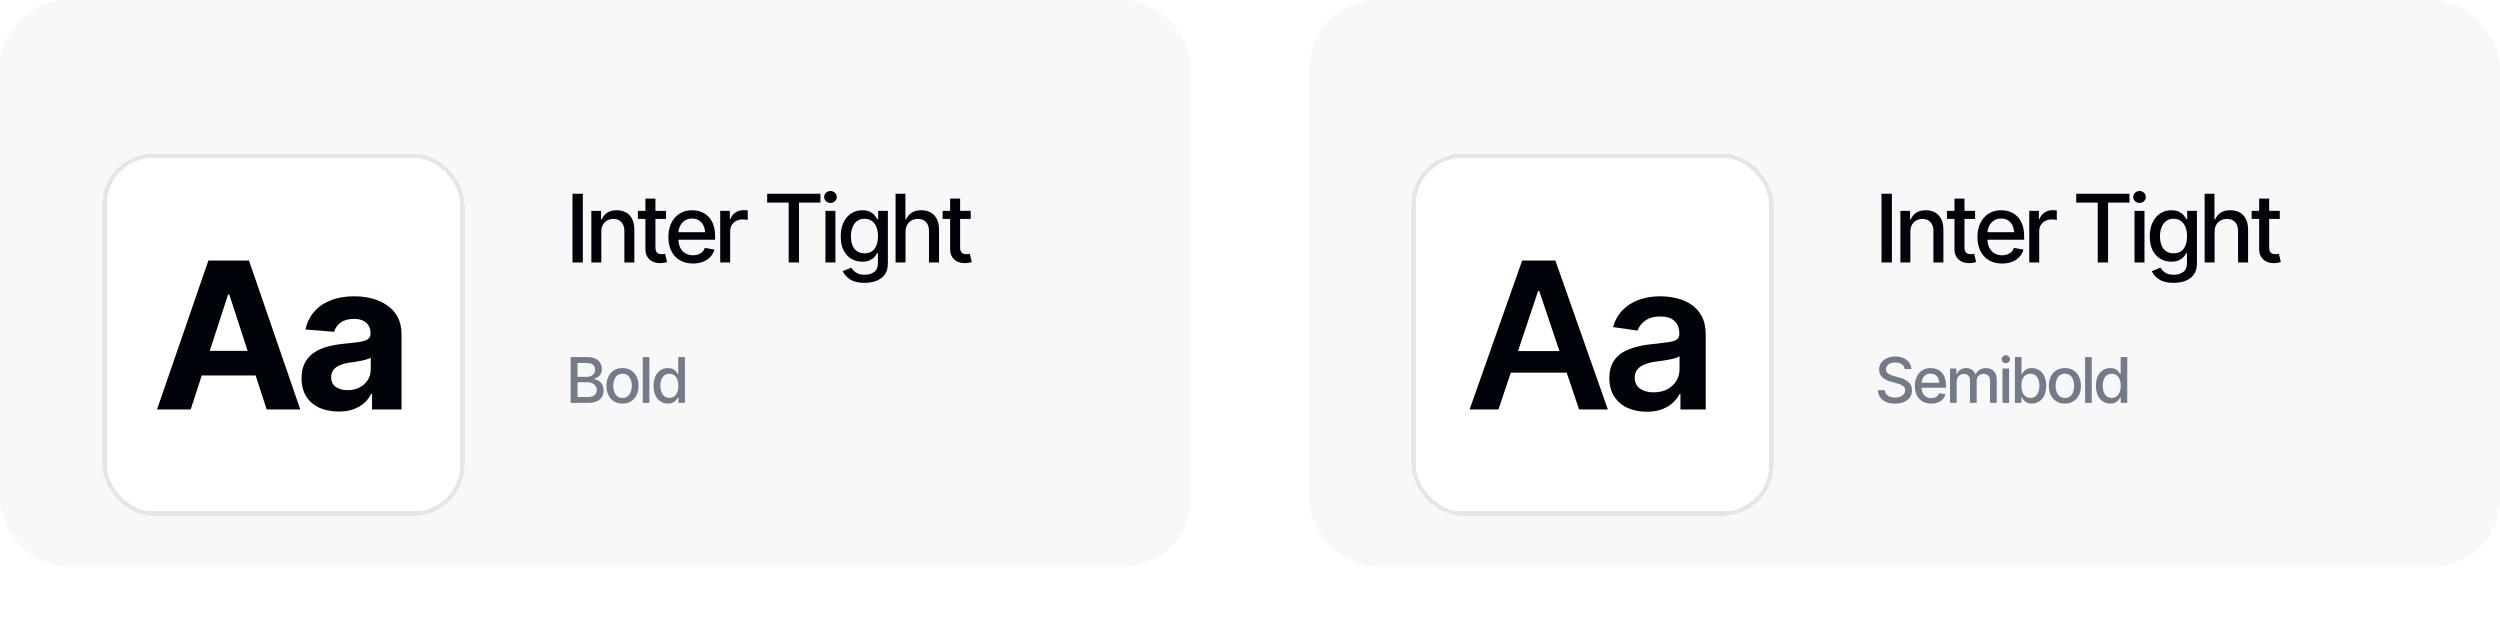 <svg width="635" height="157" viewBox="0 0 635 157" fill="none" xmlns="http://www.w3.org/2000/svg">
<rect x="1" y="1" width="300.5" height="142" rx="16.333" fill="#F8F8F8"/>
<rect x="1" y="1" width="300.5" height="142" rx="16.333" stroke="#F8F8F8" stroke-width="2"/>
<g filter="url(#filter0_d_679_24387)">
<rect x="26" y="26" width="92" height="92" rx="13" fill="white" shape-rendering="crispEdges"/>
<rect x="26.542" y="26.542" width="90.917" height="90.917" rx="12.458" stroke="#E6E6E6" stroke-width="1.083" shape-rendering="crispEdges"/>
<path d="M48.438 91H39.881L52.932 53.168H63.24L76.266 91H67.734L58.238 61.801H57.934L48.438 91ZM47.93 76.121H68.166V82.367H47.93V76.121ZM86.017 91.533C84.222 91.533 82.606 91.22 81.167 90.594C79.745 89.951 78.628 89.003 77.816 87.75C77.003 86.497 76.597 84.94 76.597 83.078C76.597 81.487 76.885 80.167 77.46 79.117C78.035 78.051 78.823 77.188 79.821 76.527C80.82 75.867 81.954 75.368 83.224 75.029C84.493 74.691 85.839 74.454 87.261 74.318C88.903 74.166 90.223 74.014 91.222 73.861C92.22 73.709 92.948 73.481 93.405 73.176C93.879 72.854 94.116 72.397 94.116 71.805V71.678C94.116 70.51 93.744 69.604 92.999 68.961C92.271 68.318 91.239 67.996 89.901 67.996C88.496 67.996 87.371 68.309 86.525 68.936C85.695 69.545 85.145 70.324 84.874 71.272L77.587 70.688C77.959 68.961 78.687 67.471 79.77 66.219C80.854 64.949 82.25 63.976 83.96 63.299C85.687 62.605 87.684 62.258 89.952 62.258C91.526 62.258 93.033 62.444 94.472 62.816C95.91 63.189 97.189 63.764 98.306 64.543C99.44 65.305 100.337 66.295 100.997 67.514C101.657 68.732 101.987 70.18 101.987 71.856V91H94.497V87.039H94.294C93.837 87.936 93.228 88.723 92.466 89.4C91.704 90.061 90.79 90.585 89.724 90.975C88.657 91.347 87.422 91.533 86.017 91.533ZM88.276 86.1C89.427 86.1 90.443 85.871 91.323 85.414C92.22 84.94 92.914 84.314 93.405 83.535C93.913 82.74 94.167 81.851 94.167 80.869V77.848C93.93 78 93.591 78.144 93.151 78.279C92.728 78.415 92.254 78.533 91.73 78.635C91.205 78.736 90.68 78.829 90.155 78.914C89.631 78.982 89.157 79.049 88.733 79.117C87.802 79.253 86.99 79.473 86.296 79.777C85.602 80.065 85.06 80.463 84.671 80.971C84.299 81.462 84.112 82.079 84.112 82.824C84.112 83.891 84.502 84.703 85.28 85.262C86.059 85.82 87.058 86.1 88.276 86.1Z" fill="#01030B"/>
</g>
<path d="M148.043 49.206V66.667H145.406V49.206H148.043ZM152.731 58.897V66.667H150.2V53.565H152.661V55.721H152.836C153.133 55.01 153.598 54.448 154.231 54.034C154.864 53.612 155.676 53.401 156.668 53.401C157.559 53.401 158.336 53.589 159 53.964C159.672 54.331 160.192 54.882 160.559 55.616C160.934 56.35 161.122 57.26 161.122 58.346V66.667H158.59V58.651C158.59 57.706 158.34 56.964 157.84 56.425C157.34 55.878 156.661 55.604 155.801 55.604C155.215 55.604 154.688 55.737 154.219 56.003C153.758 56.26 153.395 56.632 153.129 57.116C152.864 57.6 152.731 58.194 152.731 58.897ZM169.173 53.565V55.616H162.024V53.565H169.173ZM163.935 50.448H166.478V62.823C166.478 63.425 166.603 63.866 166.853 64.147C167.103 64.421 167.505 64.557 168.06 64.557C168.192 64.557 168.333 64.549 168.481 64.534C168.638 64.518 168.794 64.495 168.95 64.464L169.431 66.573C169.173 66.659 168.892 66.725 168.587 66.772C168.282 66.819 167.978 66.843 167.673 66.843C166.54 66.843 165.634 66.526 164.954 65.893C164.274 65.253 163.935 64.401 163.935 63.339V50.448ZM176.017 66.936C174.736 66.936 173.626 66.659 172.689 66.104C171.751 65.549 171.029 64.768 170.521 63.76C170.021 62.745 169.771 61.561 169.771 60.21C169.771 58.866 170.017 57.682 170.509 56.659C171.009 55.635 171.708 54.839 172.607 54.268C173.513 53.69 174.576 53.401 175.794 53.401C176.537 53.401 177.255 53.522 177.951 53.764C178.646 54.007 179.271 54.389 179.826 54.913C180.38 55.436 180.818 56.116 181.138 56.952C181.466 57.788 181.63 58.796 181.63 59.975V60.889H171.212V58.979H180.318L179.134 59.612C179.134 58.807 179.009 58.096 178.759 57.479C178.509 56.862 178.134 56.382 177.634 56.038C177.142 55.686 176.529 55.51 175.794 55.51C175.06 55.51 174.431 55.686 173.908 56.038C173.392 56.389 172.997 56.854 172.724 57.432C172.451 58.01 172.314 58.643 172.314 59.331V60.632C172.314 61.53 172.47 62.292 172.783 62.917C173.095 63.542 173.529 64.018 174.083 64.346C174.646 64.674 175.298 64.839 176.04 64.839C176.525 64.839 176.962 64.768 177.353 64.628C177.751 64.487 178.095 64.276 178.384 63.995C178.673 63.714 178.892 63.366 179.04 62.952L181.455 63.409C181.259 64.112 180.915 64.729 180.423 65.26C179.931 65.792 179.31 66.206 178.56 66.503C177.818 66.792 176.97 66.936 176.017 66.936ZM182.932 66.667V53.565H185.381V55.663H185.521C185.764 54.96 186.185 54.405 186.787 53.999C187.396 53.585 188.084 53.378 188.85 53.378C189.006 53.378 189.189 53.385 189.4 53.401C189.619 53.409 189.795 53.421 189.928 53.436V55.874C189.826 55.843 189.643 55.811 189.377 55.78C189.119 55.749 188.857 55.733 188.592 55.733C187.99 55.733 187.451 55.862 186.975 56.12C186.506 56.37 186.135 56.718 185.861 57.163C185.596 57.6 185.463 58.108 185.463 58.686V66.667H182.932ZM194.862 51.468V49.206H208.386V51.468H202.948V66.667H200.323V51.468H194.862ZM209.663 66.667V53.565H212.195V66.667H209.663ZM210.941 51.55C210.495 51.55 210.117 51.401 209.804 51.104C209.492 50.807 209.335 50.452 209.335 50.038C209.335 49.616 209.492 49.257 209.804 48.96C210.117 48.663 210.495 48.514 210.941 48.514C211.378 48.514 211.753 48.663 212.066 48.96C212.386 49.257 212.546 49.616 212.546 50.038C212.546 50.452 212.386 50.807 212.066 51.104C211.753 51.401 211.378 51.55 210.941 51.55ZM219.613 71.846C218.051 71.846 216.82 71.553 215.922 70.968C215.023 70.382 214.402 69.686 214.058 68.882L216.238 67.979C216.394 68.229 216.601 68.495 216.859 68.776C217.125 69.057 217.48 69.296 217.926 69.491C218.371 69.686 218.945 69.784 219.648 69.784C220.609 69.784 221.406 69.549 222.039 69.081C222.672 68.62 222.988 67.878 222.988 66.854V64.288H222.812C222.672 64.561 222.457 64.87 222.168 65.214C221.879 65.549 221.484 65.843 220.984 66.093C220.484 66.343 219.832 66.468 219.027 66.468C217.996 66.468 217.066 66.225 216.238 65.741C215.418 65.249 214.762 64.53 214.269 63.585C213.785 62.632 213.543 61.46 213.543 60.069C213.543 58.678 213.781 57.487 214.258 56.495C214.742 55.495 215.398 54.729 216.226 54.198C217.055 53.667 217.996 53.401 219.051 53.401C219.863 53.401 220.519 53.538 221.019 53.811C221.527 54.077 221.922 54.389 222.203 54.749C222.484 55.108 222.703 55.425 222.859 55.698H223.047V53.565H225.519V66.96C225.519 68.085 225.258 69.007 224.734 69.725C224.219 70.444 223.515 70.975 222.625 71.319C221.734 71.671 220.73 71.846 219.613 71.846ZM219.59 64.346C220.691 64.346 221.535 63.968 222.121 63.21C222.715 62.444 223.012 61.385 223.012 60.034C223.012 59.151 222.883 58.378 222.625 57.714C222.367 57.042 221.984 56.518 221.476 56.143C220.969 55.76 220.34 55.569 219.59 55.569C218.824 55.569 218.183 55.768 217.668 56.167C217.16 56.557 216.777 57.093 216.519 57.772C216.262 58.444 216.133 59.198 216.133 60.034C216.133 60.885 216.262 61.639 216.519 62.296C216.777 62.944 217.164 63.448 217.68 63.807C218.203 64.167 218.84 64.346 219.59 64.346ZM230.008 58.897V66.667H227.477V49.206H229.973V55.721H230.149C230.453 55.01 230.918 54.448 231.543 54.034C232.176 53.612 233 53.401 234.016 53.401C234.914 53.401 235.7 53.585 236.371 53.952C237.043 54.319 237.567 54.87 237.942 55.604C238.325 56.339 238.516 57.253 238.516 58.346V66.667H235.961V58.651C235.961 57.682 235.711 56.932 235.211 56.401C234.719 55.87 234.032 55.604 233.149 55.604C232.539 55.604 232 55.737 231.532 56.003C231.063 56.26 230.692 56.632 230.418 57.116C230.145 57.6 230.008 58.194 230.008 58.897ZM246.567 53.565V55.616H239.419V53.565H246.567ZM241.329 50.448H243.872V62.823C243.872 63.425 243.997 63.866 244.247 64.147C244.497 64.421 244.899 64.557 245.454 64.557C245.587 64.557 245.727 64.549 245.876 64.534C246.032 64.518 246.188 64.495 246.345 64.464L246.825 66.573C246.567 66.659 246.286 66.725 245.981 66.772C245.677 66.819 245.372 66.843 245.067 66.843C243.934 66.843 243.028 66.526 242.348 65.893C241.669 65.253 241.329 64.401 241.329 63.339V50.448Z" fill="#01030B"/>
<path d="M144.938 102.333V90.693H149.211C150.034 90.693 150.716 90.828 151.258 91.099C151.799 91.37 152.203 91.737 152.469 92.201C152.74 92.659 152.875 93.174 152.875 93.747C152.875 94.232 152.784 94.641 152.602 94.974C152.424 95.307 152.188 95.573 151.891 95.771C151.594 95.969 151.266 96.115 150.906 96.208V96.318C151.297 96.339 151.677 96.464 152.047 96.693C152.417 96.922 152.721 97.247 152.961 97.669C153.206 98.086 153.328 98.596 153.328 99.201C153.328 99.794 153.188 100.328 152.906 100.802C152.63 101.271 152.203 101.643 151.625 101.919C151.047 102.195 150.305 102.333 149.398 102.333H144.938ZM146.695 100.833H149.227C150.07 100.833 150.674 100.669 151.039 100.341C151.404 100.013 151.586 99.604 151.586 99.115C151.586 98.745 151.492 98.409 151.305 98.107C151.122 97.799 150.859 97.555 150.516 97.372C150.172 97.19 149.766 97.099 149.297 97.099H146.695V100.833ZM146.695 95.732H149.055C149.445 95.732 149.799 95.656 150.117 95.505C150.435 95.354 150.685 95.141 150.867 94.865C151.055 94.583 151.148 94.258 151.148 93.888C151.148 93.409 150.979 93.008 150.641 92.685C150.307 92.357 149.794 92.193 149.102 92.193H146.695V95.732ZM158.113 102.513C157.296 102.513 156.58 102.326 155.965 101.951C155.356 101.576 154.882 101.05 154.543 100.372C154.21 99.695 154.043 98.909 154.043 98.013C154.043 97.107 154.21 96.315 154.543 95.638C154.882 94.956 155.356 94.427 155.965 94.052C156.58 93.677 157.296 93.49 158.113 93.49C158.936 93.49 159.653 93.677 160.262 94.052C160.871 94.427 161.345 94.956 161.684 95.638C162.022 96.315 162.192 97.107 162.192 98.013C162.192 98.909 162.022 99.695 161.684 100.372C161.345 101.05 160.871 101.576 160.262 101.951C159.653 102.326 158.936 102.513 158.113 102.513ZM158.113 101.083C158.65 101.083 159.093 100.943 159.442 100.661C159.791 100.38 160.048 100.008 160.215 99.544C160.387 99.076 160.473 98.565 160.473 98.013C160.473 97.451 160.387 96.935 160.215 96.466C160.048 95.997 159.791 95.622 159.442 95.341C159.093 95.06 158.65 94.919 158.113 94.919C157.582 94.919 157.142 95.06 156.793 95.341C156.449 95.622 156.192 95.997 156.02 96.466C155.848 96.935 155.762 97.451 155.762 98.013C155.762 98.565 155.848 99.076 156.02 99.544C156.192 100.008 156.449 100.38 156.793 100.661C157.142 100.943 157.582 101.083 158.113 101.083ZM164.946 90.693V102.333H163.258V90.693H164.946ZM169.661 102.505C168.952 102.505 168.322 102.326 167.77 101.966C167.218 101.602 166.786 101.083 166.473 100.411C166.161 99.734 166.004 98.927 166.004 97.99C166.004 97.042 166.163 96.232 166.481 95.56C166.799 94.888 167.234 94.375 167.786 94.021C168.338 93.667 168.963 93.49 169.661 93.49C170.208 93.49 170.645 93.581 170.973 93.763C171.306 93.94 171.564 94.148 171.747 94.388C171.934 94.628 172.077 94.839 172.176 95.021H172.278V90.693H173.965V102.333H172.317V100.974H172.176C172.077 101.156 171.931 101.367 171.739 101.607C171.546 101.846 171.283 102.057 170.95 102.24C170.622 102.417 170.192 102.505 169.661 102.505ZM170.028 101.06C170.517 101.06 170.931 100.93 171.27 100.669C171.609 100.409 171.864 100.047 172.036 99.583C172.213 99.12 172.301 98.583 172.301 97.974C172.301 97.365 172.215 96.833 172.043 96.38C171.872 95.922 171.616 95.568 171.278 95.318C170.939 95.062 170.523 94.935 170.028 94.935C169.517 94.935 169.093 95.068 168.754 95.333C168.416 95.599 168.161 95.961 167.989 96.419C167.817 96.878 167.731 97.396 167.731 97.974C167.731 98.557 167.817 99.083 167.989 99.552C168.161 100.016 168.416 100.383 168.754 100.654C169.098 100.925 169.523 101.06 170.028 101.06Z" fill="#737B8A"/>
<rect x="333.5" y="1" width="300.5" height="142" rx="16.333" fill="#F8F8F8"/>
<rect x="333.5" y="1" width="300.5" height="142" rx="16.333" stroke="#F8F8F8" stroke-width="2"/>
<g filter="url(#filter1_d_679_24387)">
<rect x="358.5" y="26" width="92" height="92" rx="13" fill="white" shape-rendering="crispEdges"/>
<rect x="359.042" y="26.542" width="90.917" height="90.917" rx="12.458" stroke="#E6E6E6" stroke-width="1.083" shape-rendering="crispEdges"/>
<path d="M380.617 91H373.279L386.635 53.168H395.064L408.395 91H401.082L390.977 60.938H390.672L380.617 91ZM380.871 76.172H400.803V81.656H380.871V76.172ZM418.298 91.584C416.487 91.584 414.862 91.262 413.423 90.619C411.984 89.959 410.85 88.994 410.021 87.725C409.191 86.455 408.776 84.889 408.776 83.027C408.776 81.436 409.073 80.116 409.665 79.066C410.258 78.017 411.062 77.179 412.077 76.553C413.11 75.926 414.269 75.453 415.556 75.131C416.842 74.792 418.171 74.555 419.542 74.42C421.218 74.234 422.572 74.073 423.605 73.938C424.637 73.802 425.382 73.582 425.839 73.277C426.313 72.973 426.55 72.499 426.55 71.856V71.728C426.55 70.357 426.144 69.291 425.331 68.529C424.519 67.768 423.334 67.387 421.776 67.387C420.134 67.387 418.831 67.742 417.866 68.453C416.918 69.164 416.275 70.002 415.937 70.967L409.716 70.078C410.207 68.352 411.019 66.913 412.153 65.762C413.287 64.594 414.667 63.722 416.292 63.147C417.934 62.554 419.745 62.258 421.726 62.258C423.08 62.258 424.434 62.419 425.788 62.74C427.142 63.045 428.386 63.57 429.521 64.314C430.655 65.059 431.56 66.058 432.237 67.311C432.914 68.563 433.253 70.129 433.253 72.008V91H426.829V87.09H426.626C426.22 87.868 425.644 88.605 424.899 89.299C424.172 89.976 423.258 90.526 422.157 90.949C421.074 91.372 419.787 91.584 418.298 91.584ZM419.999 86.658C421.353 86.658 422.521 86.396 423.503 85.871C424.485 85.329 425.246 84.618 425.788 83.738C426.33 82.841 426.601 81.868 426.601 80.818V77.492C426.381 77.662 426.025 77.822 425.534 77.975C425.043 78.11 424.485 78.237 423.858 78.356C423.232 78.474 422.614 78.576 422.005 78.66C421.412 78.745 420.896 78.812 420.456 78.863C419.457 78.999 418.56 79.227 417.765 79.549C416.986 79.853 416.368 80.277 415.911 80.818C415.454 81.36 415.226 82.062 415.226 82.926C415.226 84.162 415.674 85.092 416.571 85.719C417.468 86.345 418.611 86.658 419.999 86.658Z" fill="#01030B"/>
</g>
<path d="M480.543 49.206V66.667H477.906V49.206H480.543ZM485.231 58.897V66.667H482.7V53.565H485.161V55.721H485.336C485.633 55.01 486.098 54.448 486.731 54.034C487.364 53.612 488.176 53.401 489.168 53.401C490.059 53.401 490.836 53.589 491.5 53.964C492.172 54.331 492.692 54.882 493.059 55.616C493.434 56.35 493.622 57.26 493.622 58.346V66.667H491.09V58.651C491.09 57.706 490.84 56.964 490.34 56.425C489.84 55.878 489.161 55.604 488.301 55.604C487.715 55.604 487.188 55.737 486.719 56.003C486.258 56.26 485.895 56.632 485.629 57.116C485.364 57.6 485.231 58.194 485.231 58.897ZM501.673 53.565V55.616H494.524V53.565H501.673ZM496.435 50.448H498.978V62.823C498.978 63.425 499.103 63.866 499.353 64.147C499.603 64.421 500.005 64.557 500.56 64.557C500.692 64.557 500.833 64.549 500.981 64.534C501.138 64.518 501.294 64.495 501.45 64.464L501.931 66.573C501.673 66.659 501.392 66.725 501.087 66.772C500.782 66.819 500.478 66.843 500.173 66.843C499.04 66.843 498.134 66.526 497.454 65.893C496.774 65.253 496.435 64.401 496.435 63.339V50.448ZM508.517 66.936C507.236 66.936 506.126 66.659 505.189 66.104C504.251 65.549 503.529 64.768 503.021 63.76C502.521 62.745 502.271 61.561 502.271 60.21C502.271 58.866 502.517 57.682 503.009 56.659C503.509 55.635 504.208 54.839 505.107 54.268C506.013 53.69 507.076 53.401 508.294 53.401C509.037 53.401 509.755 53.522 510.451 53.764C511.146 54.007 511.771 54.389 512.326 54.913C512.88 55.436 513.318 56.116 513.638 56.952C513.966 57.788 514.13 58.796 514.13 59.975V60.889H503.712V58.979H512.818L511.634 59.612C511.634 58.807 511.509 58.096 511.259 57.479C511.009 56.862 510.634 56.382 510.134 56.038C509.642 55.686 509.029 55.51 508.294 55.51C507.56 55.51 506.931 55.686 506.408 56.038C505.892 56.389 505.497 56.854 505.224 57.432C504.951 58.01 504.814 58.643 504.814 59.331V60.632C504.814 61.53 504.97 62.292 505.283 62.917C505.595 63.542 506.029 64.018 506.583 64.346C507.146 64.674 507.798 64.839 508.54 64.839C509.025 64.839 509.462 64.768 509.853 64.628C510.251 64.487 510.595 64.276 510.884 63.995C511.173 63.714 511.392 63.366 511.54 62.952L513.955 63.409C513.759 64.112 513.415 64.729 512.923 65.26C512.431 65.792 511.81 66.206 511.06 66.503C510.318 66.792 509.47 66.936 508.517 66.936ZM515.432 66.667V53.565H517.881V55.663H518.021C518.264 54.96 518.685 54.405 519.287 53.999C519.896 53.585 520.584 53.378 521.35 53.378C521.506 53.378 521.689 53.385 521.9 53.401C522.119 53.409 522.295 53.421 522.428 53.436V55.874C522.326 55.843 522.143 55.811 521.877 55.78C521.619 55.749 521.357 55.733 521.092 55.733C520.49 55.733 519.951 55.862 519.475 56.12C519.006 56.37 518.635 56.718 518.361 57.163C518.096 57.6 517.963 58.108 517.963 58.686V66.667H515.432ZM527.362 51.468V49.206H540.886V51.468H535.448V66.667H532.823V51.468H527.362ZM542.163 66.667V53.565H544.695V66.667H542.163ZM543.441 51.55C542.995 51.55 542.617 51.401 542.304 51.104C541.992 50.807 541.835 50.452 541.835 50.038C541.835 49.616 541.992 49.257 542.304 48.96C542.617 48.663 542.995 48.514 543.441 48.514C543.878 48.514 544.253 48.663 544.566 48.96C544.886 49.257 545.046 49.616 545.046 50.038C545.046 50.452 544.886 50.807 544.566 51.104C544.253 51.401 543.878 51.55 543.441 51.55ZM552.113 71.846C550.551 71.846 549.32 71.553 548.422 70.968C547.523 70.382 546.902 69.686 546.558 68.882L548.738 67.979C548.894 68.229 549.101 68.495 549.359 68.776C549.625 69.057 549.98 69.296 550.426 69.491C550.871 69.686 551.445 69.784 552.148 69.784C553.109 69.784 553.906 69.549 554.539 69.081C555.172 68.62 555.488 67.878 555.488 66.854V64.288H555.312C555.172 64.561 554.957 64.87 554.668 65.214C554.379 65.549 553.984 65.843 553.484 66.093C552.984 66.343 552.332 66.468 551.527 66.468C550.496 66.468 549.566 66.225 548.738 65.741C547.918 65.249 547.262 64.53 546.769 63.585C546.285 62.632 546.043 61.46 546.043 60.069C546.043 58.678 546.281 57.487 546.758 56.495C547.242 55.495 547.898 54.729 548.726 54.198C549.555 53.667 550.496 53.401 551.551 53.401C552.363 53.401 553.019 53.538 553.519 53.811C554.027 54.077 554.422 54.389 554.703 54.749C554.984 55.108 555.203 55.425 555.359 55.698H555.547V53.565H558.019V66.96C558.019 68.085 557.758 69.007 557.234 69.725C556.719 70.444 556.015 70.975 555.125 71.319C554.234 71.671 553.23 71.846 552.113 71.846ZM552.09 64.346C553.191 64.346 554.035 63.968 554.621 63.21C555.215 62.444 555.512 61.385 555.512 60.034C555.512 59.151 555.383 58.378 555.125 57.714C554.867 57.042 554.484 56.518 553.976 56.143C553.469 55.76 552.84 55.569 552.09 55.569C551.324 55.569 550.683 55.768 550.168 56.167C549.66 56.557 549.277 57.093 549.019 57.772C548.762 58.444 548.633 59.198 548.633 60.034C548.633 60.885 548.762 61.639 549.019 62.296C549.277 62.944 549.664 63.448 550.18 63.807C550.703 64.167 551.34 64.346 552.09 64.346ZM562.508 58.897V66.667H559.977V49.206H562.473V55.721H562.649C562.953 55.01 563.418 54.448 564.043 54.034C564.676 53.612 565.5 53.401 566.516 53.401C567.414 53.401 568.2 53.585 568.871 53.952C569.543 54.319 570.067 54.87 570.442 55.604C570.825 56.339 571.016 57.253 571.016 58.346V66.667H568.461V58.651C568.461 57.682 568.211 56.932 567.711 56.401C567.219 55.87 566.532 55.604 565.649 55.604C565.039 55.604 564.5 55.737 564.032 56.003C563.563 56.26 563.192 56.632 562.918 57.116C562.645 57.6 562.508 58.194 562.508 58.897ZM579.067 53.565V55.616H571.919V53.565H579.067ZM573.829 50.448H576.372V62.823C576.372 63.425 576.497 63.866 576.747 64.147C576.997 64.421 577.399 64.557 577.954 64.557C578.087 64.557 578.227 64.549 578.376 64.534C578.532 64.518 578.688 64.495 578.845 64.464L579.325 66.573C579.067 66.659 578.786 66.725 578.481 66.772C578.177 66.819 577.872 66.843 577.567 66.843C576.434 66.843 575.528 66.526 574.848 65.893C574.169 65.253 573.829 64.401 573.829 63.339V50.448Z" fill="#01030B"/>
<path d="M481.336 102.521C480.466 102.521 479.711 102.385 479.07 102.115C478.435 101.839 477.938 101.445 477.578 100.935C477.219 100.425 477.018 99.818 476.977 99.115H478.742C478.779 99.537 478.914 99.888 479.148 100.169C479.388 100.445 479.698 100.651 480.078 100.786C480.458 100.922 480.875 100.99 481.328 100.99C481.823 100.99 482.266 100.911 482.656 100.755C483.047 100.599 483.352 100.38 483.57 100.099C483.794 99.812 483.906 99.479 483.906 99.099C483.906 98.755 483.807 98.474 483.609 98.255C483.417 98.037 483.154 97.857 482.82 97.716C482.487 97.57 482.112 97.443 481.695 97.333L480.328 96.958C479.391 96.708 478.651 96.336 478.109 95.841C477.568 95.341 477.297 94.688 477.297 93.88C477.297 93.208 477.477 92.622 477.836 92.122C478.201 91.622 478.693 91.234 479.312 90.958C479.938 90.677 480.638 90.537 481.414 90.537C482.206 90.537 482.901 90.677 483.5 90.958C484.104 91.234 484.581 91.615 484.93 92.099C485.284 92.578 485.469 93.128 485.484 93.747H483.781C483.719 93.211 483.469 92.794 483.031 92.497C482.599 92.201 482.047 92.052 481.375 92.052C480.906 92.052 480.495 92.128 480.141 92.279C479.792 92.424 479.521 92.628 479.328 92.888C479.141 93.148 479.047 93.448 479.047 93.787C479.047 94.151 479.159 94.448 479.383 94.677C479.612 94.906 479.888 95.089 480.211 95.224C480.539 95.354 480.854 95.461 481.156 95.544L482.289 95.849C482.659 95.943 483.039 96.068 483.43 96.224C483.82 96.38 484.182 96.586 484.516 96.841C484.854 97.091 485.125 97.404 485.328 97.779C485.536 98.148 485.641 98.596 485.641 99.122C485.641 99.773 485.471 100.357 485.133 100.872C484.794 101.383 484.305 101.786 483.664 102.083C483.023 102.375 482.247 102.521 481.336 102.521ZM490.535 102.513C489.681 102.513 488.942 102.328 488.317 101.958C487.692 101.589 487.21 101.068 486.871 100.396C486.538 99.719 486.371 98.93 486.371 98.029C486.371 97.133 486.535 96.344 486.863 95.662C487.197 94.979 487.663 94.448 488.262 94.068C488.866 93.682 489.574 93.49 490.387 93.49C490.882 93.49 491.361 93.57 491.824 93.732C492.288 93.893 492.705 94.148 493.074 94.497C493.444 94.846 493.736 95.299 493.949 95.857C494.168 96.414 494.278 97.086 494.278 97.872V98.482H487.332V97.208H493.403L492.613 97.63C492.613 97.094 492.53 96.62 492.363 96.208C492.197 95.797 491.947 95.477 491.613 95.247C491.285 95.013 490.876 94.896 490.387 94.896C489.897 94.896 489.478 95.013 489.129 95.247C488.785 95.482 488.522 95.792 488.34 96.177C488.158 96.562 488.067 96.984 488.067 97.443V98.31C488.067 98.909 488.171 99.417 488.379 99.833C488.587 100.25 488.876 100.568 489.246 100.786C489.621 101.005 490.056 101.115 490.551 101.115C490.874 101.115 491.166 101.068 491.426 100.974C491.692 100.88 491.921 100.74 492.113 100.552C492.306 100.365 492.452 100.133 492.551 99.857L494.16 100.161C494.03 100.63 493.801 101.042 493.473 101.396C493.145 101.75 492.731 102.026 492.231 102.224C491.736 102.417 491.171 102.513 490.535 102.513ZM495.305 102.333V93.599H496.922V95.037H497.039C497.222 94.552 497.519 94.174 497.93 93.904C498.347 93.628 498.841 93.49 499.414 93.49C499.998 93.49 500.485 93.628 500.875 93.904C501.271 94.174 501.565 94.552 501.758 95.037H501.852C502.06 94.562 502.391 94.188 502.844 93.912C503.297 93.63 503.836 93.49 504.461 93.49C505.253 93.49 505.901 93.74 506.407 94.24C506.912 94.734 507.164 95.482 507.164 96.482V102.333H505.461V96.638C505.461 96.044 505.3 95.617 504.977 95.357C504.654 95.091 504.269 94.958 503.821 94.958C503.269 94.958 502.839 95.13 502.532 95.474C502.229 95.812 502.078 96.242 502.078 96.763V102.333H500.375V96.529C500.375 96.055 500.229 95.674 499.938 95.388C499.646 95.102 499.263 94.958 498.789 94.958C498.466 94.958 498.167 95.044 497.891 95.216C497.62 95.383 497.401 95.617 497.235 95.919C497.073 96.216 496.993 96.56 496.993 96.951V102.333H495.305ZM508.629 102.333V93.599H510.317V102.333H508.629ZM509.481 92.255C509.184 92.255 508.931 92.156 508.723 91.958C508.515 91.76 508.411 91.523 508.411 91.247C508.411 90.966 508.515 90.727 508.723 90.529C508.931 90.331 509.184 90.232 509.481 90.232C509.773 90.232 510.023 90.331 510.231 90.529C510.444 90.727 510.551 90.966 510.551 91.247C510.551 91.523 510.444 91.76 510.231 91.958C510.023 92.156 509.773 92.255 509.481 92.255ZM516.087 102.505C515.561 102.505 515.128 102.417 514.79 102.24C514.456 102.057 514.193 101.846 514.001 101.607C513.813 101.367 513.667 101.156 513.563 100.974H513.423V102.333H511.782V90.693H513.469V95.021H513.563C513.667 94.839 513.811 94.628 513.993 94.388C514.18 94.148 514.441 93.94 514.774 93.763C515.107 93.581 515.542 93.49 516.079 93.49C516.782 93.49 517.407 93.667 517.954 94.021C518.506 94.375 518.941 94.888 519.258 95.56C519.576 96.232 519.735 97.042 519.735 97.99C519.735 98.927 519.579 99.734 519.266 100.411C518.954 101.083 518.521 101.602 517.969 101.966C517.423 102.326 516.795 102.505 516.087 102.505ZM515.719 101.06C516.225 101.06 516.646 100.925 516.985 100.654C517.324 100.383 517.579 100.016 517.751 99.552C517.928 99.083 518.016 98.557 518.016 97.974C518.016 97.396 517.93 96.878 517.758 96.419C517.587 95.961 517.331 95.599 516.993 95.333C516.654 95.068 516.23 94.935 515.719 94.935C515.225 94.935 514.808 95.062 514.469 95.318C514.131 95.568 513.873 95.922 513.696 96.38C513.524 96.833 513.438 97.365 513.438 97.974C513.438 98.583 513.527 99.12 513.704 99.583C513.881 100.047 514.139 100.409 514.477 100.669C514.821 100.93 515.235 101.06 515.719 101.06ZM524.473 102.513C523.656 102.513 522.94 102.326 522.325 101.951C521.716 101.576 521.242 101.05 520.903 100.372C520.57 99.695 520.403 98.909 520.403 98.013C520.403 97.107 520.57 96.315 520.903 95.638C521.242 94.956 521.716 94.427 522.325 94.052C522.94 93.677 523.656 93.49 524.473 93.49C525.296 93.49 526.013 93.677 526.622 94.052C527.231 94.427 527.705 94.956 528.044 95.638C528.382 96.315 528.552 97.107 528.552 98.013C528.552 98.909 528.382 99.695 528.044 100.372C527.705 101.05 527.231 101.576 526.622 101.951C526.013 102.326 525.296 102.513 524.473 102.513ZM524.473 101.083C525.01 101.083 525.453 100.943 525.802 100.661C526.151 100.38 526.408 100.008 526.575 99.544C526.747 99.076 526.833 98.565 526.833 98.013C526.833 97.451 526.747 96.935 526.575 96.466C526.408 95.997 526.151 95.622 525.802 95.341C525.453 95.06 525.01 94.919 524.473 94.919C523.942 94.919 523.502 95.06 523.153 95.341C522.809 95.622 522.552 95.997 522.38 96.466C522.208 96.935 522.122 97.451 522.122 98.013C522.122 98.565 522.208 99.076 522.38 99.544C522.552 100.008 522.809 100.38 523.153 100.661C523.502 100.943 523.942 101.083 524.473 101.083ZM531.306 90.693V102.333H529.618V90.693H531.306ZM536.021 102.505C535.312 102.505 534.682 102.326 534.13 101.966C533.578 101.602 533.146 101.083 532.833 100.411C532.521 99.734 532.364 98.927 532.364 97.99C532.364 97.042 532.523 96.232 532.841 95.56C533.159 94.888 533.594 94.375 534.146 94.021C534.698 93.667 535.323 93.49 536.021 93.49C536.568 93.49 537.005 93.581 537.333 93.763C537.666 93.94 537.924 94.148 538.107 94.388C538.294 94.628 538.437 94.839 538.536 95.021H538.638V90.693H540.325V102.333H538.677V100.974H538.536C538.437 101.156 538.291 101.367 538.099 101.607C537.906 101.846 537.643 102.057 537.31 102.24C536.982 102.417 536.552 102.505 536.021 102.505ZM536.388 101.06C536.877 101.06 537.291 100.93 537.63 100.669C537.969 100.409 538.224 100.047 538.396 99.583C538.573 99.12 538.661 98.583 538.661 97.974C538.661 97.365 538.575 96.833 538.403 96.38C538.232 95.922 537.976 95.568 537.638 95.318C537.299 95.062 536.883 94.935 536.388 94.935C535.877 94.935 535.453 95.068 535.114 95.333C534.776 95.599 534.521 95.961 534.349 96.419C534.177 96.878 534.091 97.396 534.091 97.974C534.091 98.557 534.177 99.083 534.349 99.552C534.521 100.016 534.776 100.383 535.114 100.654C535.458 100.925 535.883 101.06 536.388 101.06Z" fill="#737B8A"/>
<defs>
<filter id="filter0_d_679_24387" x="0" y="13" width="144" height="144" filterUnits="userSpaceOnUse" color-interpolation-filters="sRGB">
<feFlood flood-opacity="0" result="BackgroundImageFix"/>
<feColorMatrix in="SourceAlpha" type="matrix" values="0 0 0 0 0 0 0 0 0 0 0 0 0 0 0 0 0 0 127 0" result="hardAlpha"/>
<feOffset dy="13"/>
<feGaussianBlur stdDeviation="13"/>
<feComposite in2="hardAlpha" operator="out"/>
<feColorMatrix type="matrix" values="0 0 0 0 0.95 0 0 0 0 0.95 0 0 0 0 0.95 0 0 0 1 0"/>
<feBlend mode="normal" in2="BackgroundImageFix" result="effect1_dropShadow_679_24387"/>
<feBlend mode="normal" in="SourceGraphic" in2="effect1_dropShadow_679_24387" result="shape"/>
</filter>
<filter id="filter1_d_679_24387" x="332.5" y="13" width="144" height="144" filterUnits="userSpaceOnUse" color-interpolation-filters="sRGB">
<feFlood flood-opacity="0" result="BackgroundImageFix"/>
<feColorMatrix in="SourceAlpha" type="matrix" values="0 0 0 0 0 0 0 0 0 0 0 0 0 0 0 0 0 0 127 0" result="hardAlpha"/>
<feOffset dy="13"/>
<feGaussianBlur stdDeviation="13"/>
<feComposite in2="hardAlpha" operator="out"/>
<feColorMatrix type="matrix" values="0 0 0 0 0.95 0 0 0 0 0.95 0 0 0 0 0.95 0 0 0 1 0"/>
<feBlend mode="normal" in2="BackgroundImageFix" result="effect1_dropShadow_679_24387"/>
<feBlend mode="normal" in="SourceGraphic" in2="effect1_dropShadow_679_24387" result="shape"/>
</filter>
</defs>
</svg>
